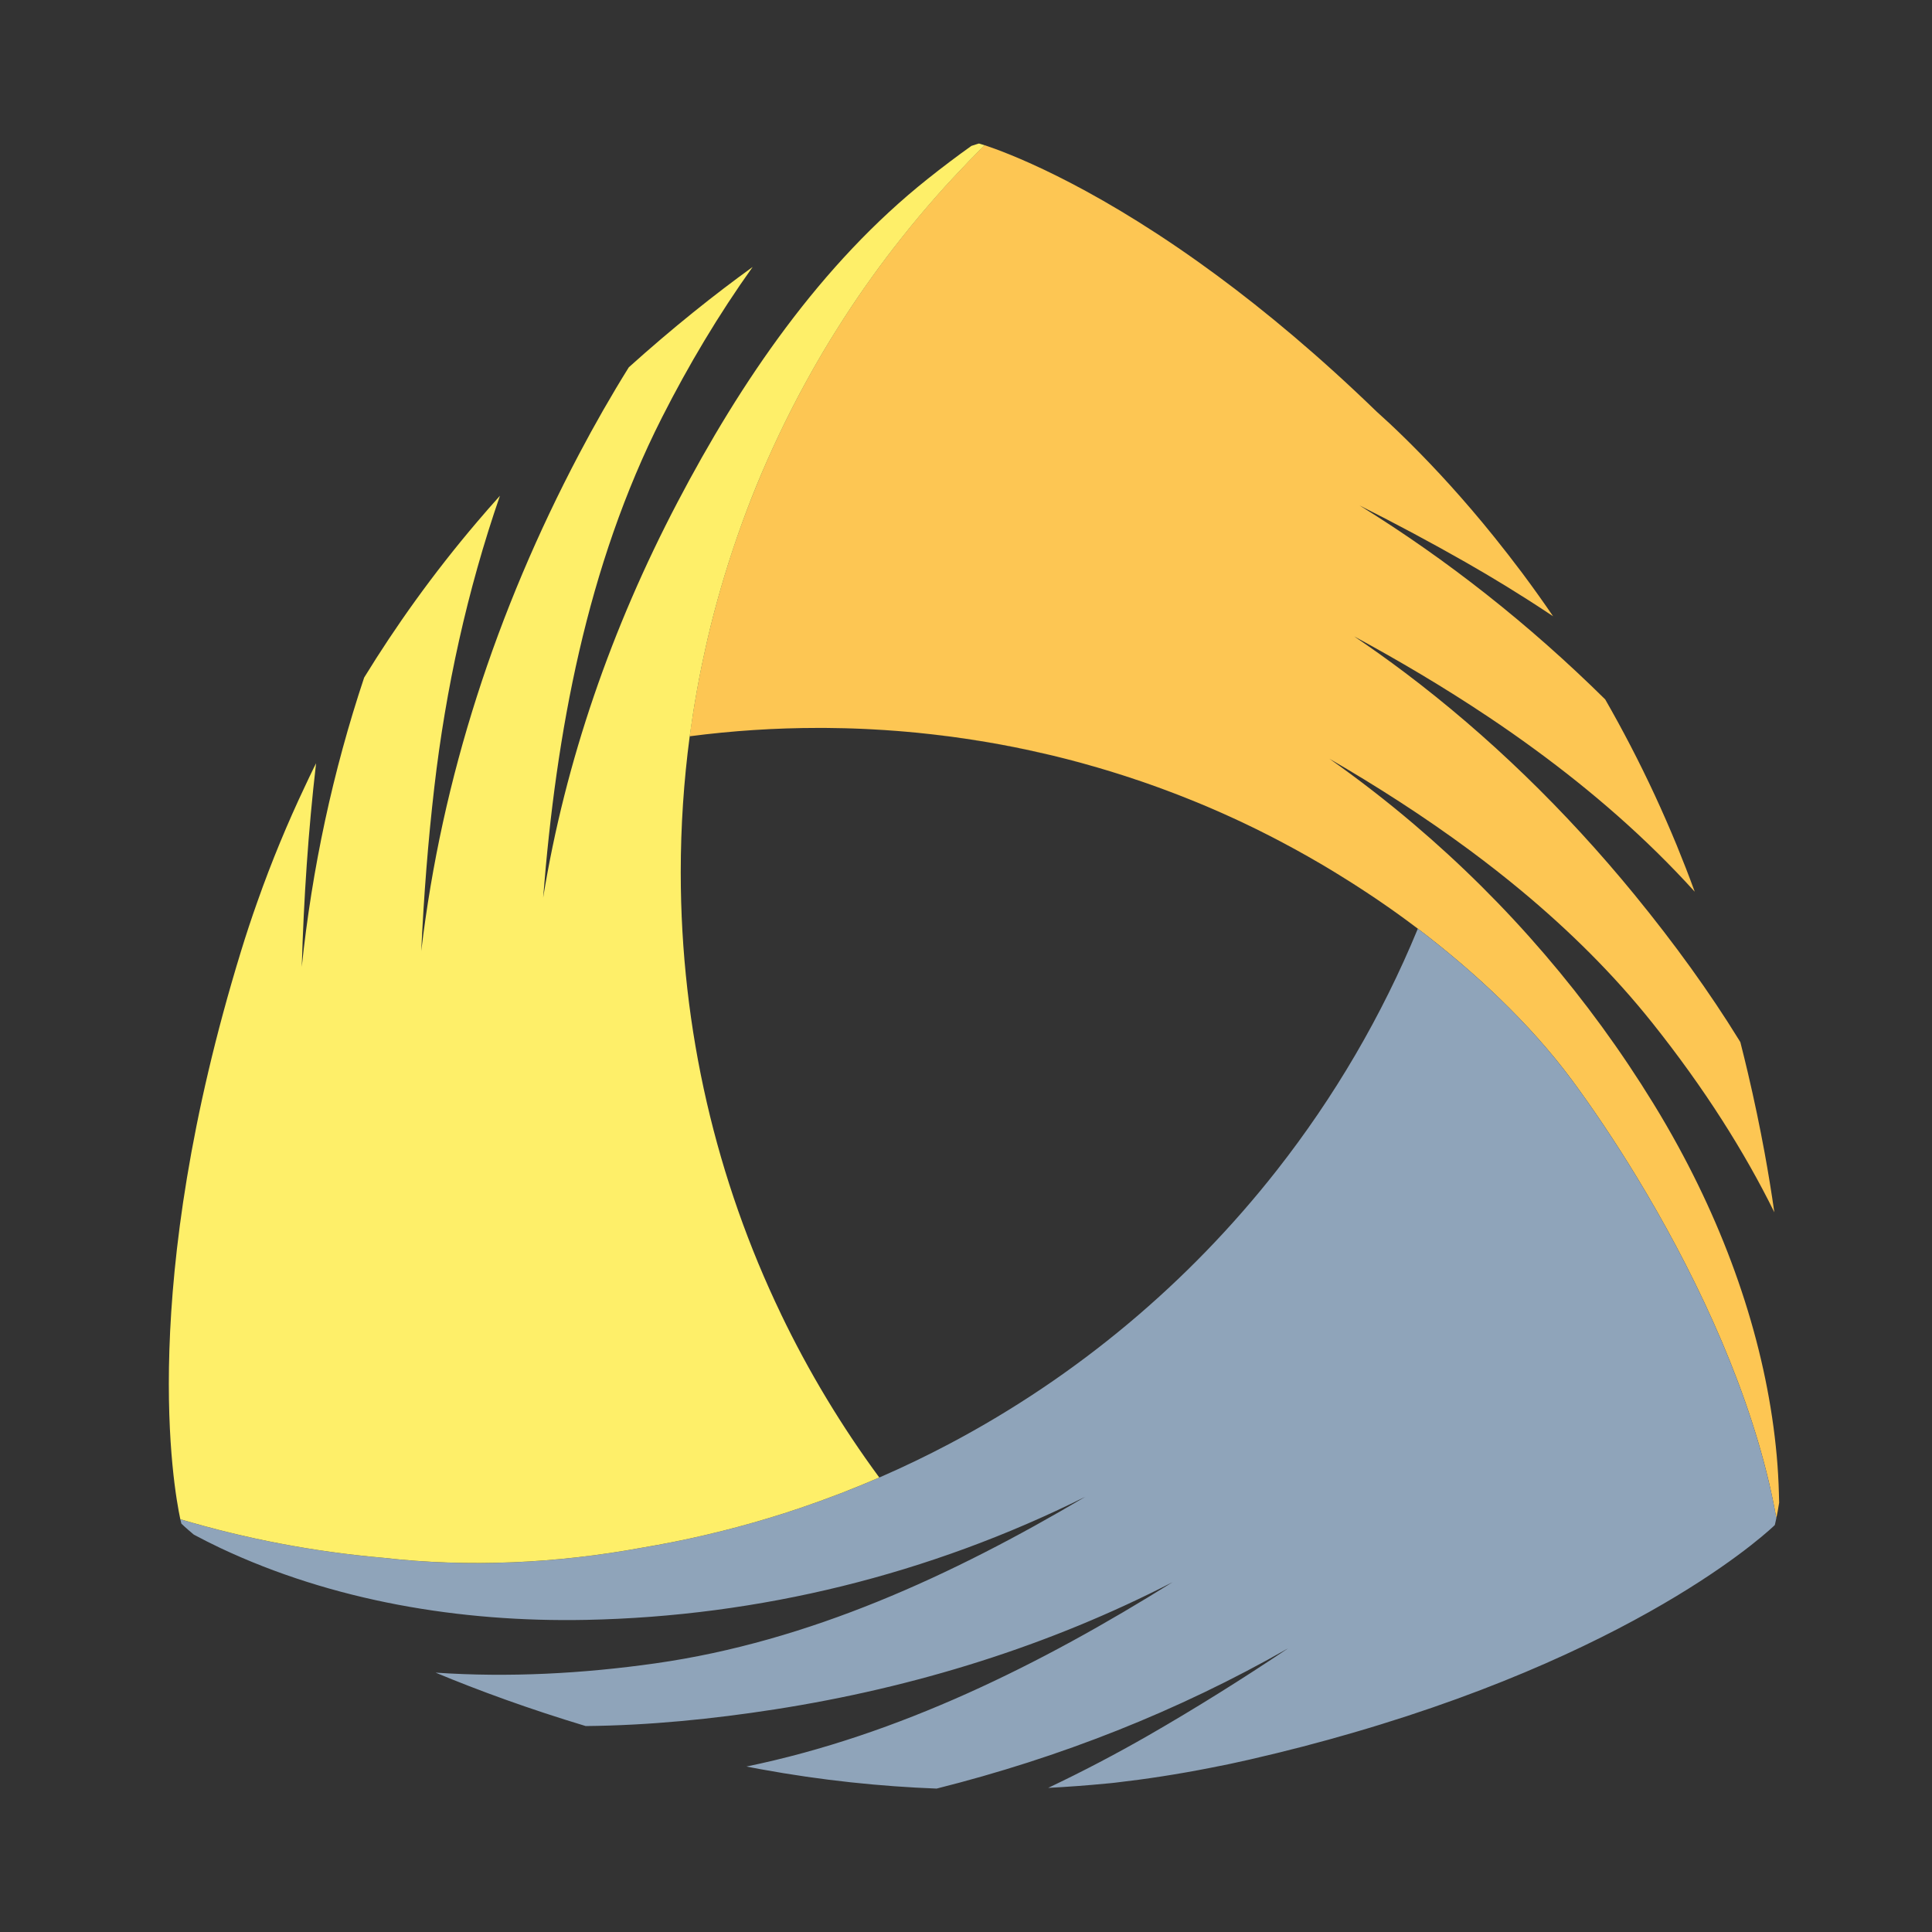 <svg xmlns="http://www.w3.org/2000/svg" xmlns:xlink="http://www.w3.org/1999/xlink" id="Calque_1" x="0px" y="0px" viewBox="0 0 600 600" style="enable-background:new 0 0 600 600;" xml:space="preserve"><rect x="0" y="0" width="600" height="600" fill="#333333" stroke="none"/> <style type="text/css"> .st0{fill:#FDC653;} .st1{fill:#FEEF69;} .st2{fill:#3C3C3B;} .st3{fill:#F0F0E4;} .st4{fill:#8EA4BB;} .st5{fill:#FFFFFF;} .st6{fill:#FFD500;} .st7{fill:#8FA4BA;} .st8{fill:#C0DAF4;} .st9{fill:#9CB0B9;} </style> <g> <path class="st6" d="M271.03,226.54c2.54,0.13,5.08,0.3,7.6,0.5C276.11,226.84,273.58,226.68,271.03,226.54z"></path> <path class="st6" d="M289.29,228.05c2.02,0.22,4.04,0.47,6.05,0.74C293.33,228.53,291.31,228.28,289.29,228.05z"></path> <path class="st6" d="M295.34,228.8c10.37,1.37,20.59,3.26,30.61,5.65c-2.25-0.53-4.52-1.04-6.79-1.53 c-5.8-1.24-11.66-2.31-17.58-3.22c-0.15-0.02-0.3-0.05-0.45-0.07C299.2,229.33,297.27,229.06,295.34,228.8z"></path> <path class="st6" d="M331.18,235.73c2.63,0.67,5.24,1.39,7.83,2.12c-0.92-0.26-1.83-0.52-2.75-0.77 C334.58,236.62,332.88,236.17,331.18,235.73z"></path> <path class="st6" d="M339.64,238.03c-0.21-0.06-0.41-0.12-0.62-0.17C339.22,237.92,339.43,237.97,339.64,238.03z"></path> <path class="st6" d="M349.46,241.03c-1.28-0.41-2.56-0.81-3.84-1.21C346.9,240.21,348.18,240.61,349.46,241.03z"></path> <path class="st6" d="M345.62,239.82c-0.6-0.18-1.19-0.37-1.79-0.55C344.42,239.45,345.02,239.63,345.62,239.82z"></path> <path class="st6" d="M343.82,239.27c-0.66-0.2-1.33-0.4-2-0.6C342.49,238.87,343.16,239.07,343.82,239.27z"></path> <path class="st6" d="M341.83,238.67c-0.73-0.21-1.46-0.43-2.19-0.64C340.37,238.24,341.1,238.46,341.83,238.67z"></path> <path class="st6" d="M413.51,270.26c2.46,1.48,4.89,3,7.3,4.55c-1.43-0.92-2.86-1.82-4.31-2.71 C415.5,271.48,414.51,270.87,413.51,270.26z"></path> <path class="st0" d="M552.53,466.68c-0.33,2.06-0.63,3.67-0.87,4.81c-0.66-3.73-1.44-7.48-2.32-11.23 c-7.94-33.63-24.52-67.55-40.96-94.61c-6.97-11.48-13.92-21.72-20.16-30.18c-12.98-17.56-30.45-33.83-47.89-47.06 c-0.97-0.74-1.95-1.47-2.94-2.19c-0.06-0.05-0.12-0.09-0.17-0.13c-0.76-0.56-1.53-1.12-2.29-1.67c-0.25-0.18-0.5-0.36-0.74-0.54 c-0.08-0.06-0.16-0.11-0.24-0.17c-0.79-0.56-1.58-1.13-2.37-1.68c-0.87-0.61-1.75-1.22-2.63-1.82c-0.64-0.44-1.29-0.89-1.94-1.32 c-0.65-0.44-1.3-0.88-1.95-1.3c-0.35-0.24-0.7-0.47-1.06-0.7c-0.36-0.24-0.71-0.47-1.07-0.7c-0.71-0.47-1.42-0.93-2.13-1.38 c-1.43-0.92-2.86-1.83-4.31-2.71c-0.47-0.29-0.95-0.59-1.42-0.88c-0.52-0.32-1.04-0.64-1.57-0.96c-1-0.61-2.01-1.2-3.01-1.8 c-1.43-0.84-2.87-1.67-4.32-2.49c-2.6-1.48-5.24-2.92-7.89-4.32c-0.01-0.01-0.02-0.01-0.03-0.02c-0.58-0.31-1.16-0.62-1.75-0.92 c-0.39-0.21-0.79-0.41-1.19-0.62s-0.79-0.41-1.19-0.61c-0.92-0.47-1.85-0.94-2.78-1.4c-0.46-0.23-0.93-0.46-1.39-0.69 c-1-0.5-2.01-0.98-3.02-1.46c-0.81-0.39-1.61-0.77-2.42-1.14c-0.81-0.38-1.62-0.75-2.43-1.12c-0.81-0.37-1.63-0.74-2.44-1.1 c-0.08-0.03-0.16-0.07-0.24-0.11c-1.53-0.67-3.07-1.34-4.6-2c-0.93-0.39-1.87-0.78-2.81-1.17c-0.04-0.02-0.07-0.03-0.12-0.05 c-0.7-0.29-1.41-0.58-2.12-0.86c-0.41-0.17-0.83-0.34-1.25-0.5c-0.41-0.17-0.83-0.33-1.25-0.5c-0.84-0.33-1.67-0.66-2.51-0.97 c-0.39-0.16-0.79-0.31-1.19-0.45c-0.33-0.13-0.66-0.26-1-0.38c-0.06-0.02-0.12-0.05-0.18-0.07c-0.1-0.03-0.2-0.07-0.3-0.11 c-0.8-0.3-1.59-0.59-2.39-0.88c-0.85-0.31-1.69-0.61-2.54-0.91c-0.75-0.27-1.51-0.53-2.26-0.79c-0.17-0.06-0.33-0.12-0.5-0.17 c-1.64-0.56-3.28-1.11-4.93-1.64c-0.75-0.24-1.5-0.48-2.26-0.72c-0.52-0.17-1.05-0.33-1.58-0.49c-0.59-0.18-1.19-0.37-1.79-0.55 c-0.13-0.05-0.27-0.09-0.4-0.12c-0.9-0.27-1.79-0.54-2.7-0.8c-0.36-0.11-0.73-0.21-1.1-0.32c-0.21-0.06-0.41-0.12-0.62-0.17 c-0.62-0.18-1.25-0.36-1.88-0.54c-0.09-0.02-0.17-0.05-0.26-0.07c-0.2-0.06-0.4-0.12-0.61-0.17c-0.01-0.01-0.02-0.01-0.03-0.01 c-0.37-0.1-0.75-0.21-1.12-0.31c-0.44-0.12-0.87-0.24-1.31-0.35c-0.03-0.01-0.07-0.02-0.1-0.03c-0.18-0.05-0.37-0.1-0.55-0.14 c-0.66-0.17-1.31-0.35-1.97-0.51c-1-0.26-1.99-0.51-2.99-0.75c-0.75-0.19-1.5-0.37-2.25-0.54c-10.02-2.39-20.23-4.28-30.61-5.65 c-2.01-0.27-4.03-0.52-6.05-0.74c-1.34-0.16-2.69-0.3-4.03-0.43c-0.02,0.01-0.03,0-0.05-0.01c-1.34-0.13-2.69-0.26-4.03-0.37 c-0.84-0.07-1.69-0.14-2.53-0.21c-2.52-0.2-5.06-0.37-7.6-0.5h-0.01c-0.05,0-0.1-0.01-0.16-0.01c-0.67-0.04-1.34-0.07-2.01-0.1 c-0.59-0.03-1.18-0.06-1.77-0.08c-0.27-0.01-0.54-0.02-0.81-0.03c-0.51-0.02-1.03-0.04-1.54-0.06c-0.24-0.01-0.48-0.02-0.73-0.02 c-0.55-0.02-1.11-0.03-1.66-0.05c-1.8-0.05-3.61-0.08-5.43-0.09c-0.85-0.01-1.71-0.01-2.56-0.01c-13.61,0-27.02,0.88-40.17,2.6 c0.33-2.46,0.7-4.89,1.08-7.32c0.17-1.05,0.33-2.09,0.51-3.14c0.44-2.64,0.91-5.27,1.42-7.89c0.54-2.82,1.14-5.61,1.76-8.4 c0.24-1.09,0.48-2.2,0.73-3.28c1.28-5.49,2.7-10.92,4.26-16.29c0.33-1.16,0.69-2.33,1.04-3.49c1.66-5.49,3.46-10.92,5.41-16.28 c0.44-1.22,0.89-2.43,1.34-3.64c2.06-5.45,4.26-10.83,6.6-16.13c0.56-1.29,1.15-2.56,1.73-3.84c2.46-5.38,5.07-10.67,7.81-15.88 c0.15-0.28,0.29-0.55,0.44-0.83c0.09-0.16,0.17-0.31,0.25-0.46c0.5-0.93,0.99-1.86,1.5-2.78c2.47-4.53,5.05-9,7.73-13.39 c0.71-1.17,1.45-2.33,2.17-3.49c2.73-4.34,5.56-8.61,8.48-12.8c0.78-1.12,1.58-2.24,2.38-3.35c3.06-4.26,6.23-8.45,9.5-12.55 c0.84-1.06,1.68-2.12,2.54-3.16c3.42-4.18,6.93-8.28,10.56-12.28c0.89-0.98,1.79-1.95,2.69-2.92c3.15-3.39,6.36-6.73,9.66-9.98 c6.56,2.16,31.28,11.26,66.42,36.28c1.94,1.38,3.9,2.81,5.9,4.28c14.97,11.06,31.63,24.92,49.46,42.2c2.4,2.14,5.37,4.89,8.78,8.24 c0.65,0.63,1.31,1.29,1.99,1.97c7.21,7.19,16.14,16.78,25.77,28.76c2.8,3.48,5.66,7.15,8.58,11.04c0.21,0.29,0.43,0.58,0.63,0.85 c2.99,4.02,6.01,8.25,9.03,12.68c-0.59-0.39-1.18-0.78-1.78-1.18c-4.22-2.8-8.52-5.53-12.88-8.21c-4.11-2.52-8.28-4.99-12.51-7.4 c-10.57-6.02-21.52-11.89-32.94-17.63c27.22,16.83,52.7,36.94,76.29,60.23c5.32,9.27,10.51,19.2,15.42,29.78 c2.33,5.04,4.6,10.22,6.8,15.54c1.92,4.69,3.79,9.49,5.59,14.41c-15.17-16.75-32.1-31.35-49.61-44.16 c-4.81-3.53-9.66-6.92-14.54-10.17c-13.91-9.3-27.98-17.57-41.63-24.97c5.35,3.62,10.63,7.38,15.84,11.31 c25.74,19.42,49.71,42.61,71.25,68.94c12.54,15.34,23.28,30.25,32.31,44.88c0.18,0.29,0.36,0.58,0.54,0.88 c0.02,0.07,0.04,0.15,0.06,0.22c0.8,3.15,1.56,6.26,2.28,9.32c2.03,8.63,3.74,16.88,5.19,24.76c1.18,6.44,2.18,12.62,3.03,18.55 c-4.72-9.57-10.14-19.13-16.25-28.68c-6.41-10.02-13.59-20.03-21.54-30.01c-12.17-15.3-26.04-28.91-40.68-41.1 c-5.24-4.36-10.58-8.53-15.97-12.53c-14.44-10.7-29.29-20.15-43.74-28.54c9,6.35,17.72,13.09,26.12,20.23 c29.32,24.89,54.39,54.11,74.49,86.84c2.69,4.37,5.24,8.78,7.66,13.21c17.25,31.57,27.79,64.55,30.65,96.19 c0.35,3.85,0.57,7.76,0.68,11.73C552.5,464.79,552.52,465.73,552.53,466.68z"></path> <path class="st7" d="M551.66,471.48c-0.29,1.42-0.48,2.14-0.48,2.14s-38.07,37.49-130.94,64.48c-0.05,0-0.09,0.02-0.13,0.04 c-10.02,2.92-20.69,5.71-32.03,8.31c-4.11,0.95-8.17,1.8-12.19,2.57c-10.09,1.99-19.93,3.5-29.52,4.6 c-0.95,0.12-1.92,0.2-2.89,0.29c-5.75,0.56-11.75,1.01-17.96,1.33c10.64-5.05,21.05-10.51,31.14-16.3 c14.7-8.45,29.14-17.5,43.35-27.02c-34.23,19.55-70.86,33.93-109.13,43.54c-17.21-0.66-35.56-2.51-54.74-6.03 c-1.44-0.27-2.89-0.54-4.33-0.82c47.34-9.76,91.45-31.7,132.34-57.25c-38.26,19.72-80.04,32.73-123.45,39.49 c-19.33,3.01-39.1,5-58.81,5.19c-17.53-5.29-33.03-10.93-46.62-16.59c22.67,1.55,45.68,0.32,68.31-2.89 c47.73-6.77,92.13-27.26,133.49-51.73c-48.36,24.1-101.22,37.17-155.16,38.24c-38.98,0.77-78.65-5.88-113.5-22.33 c-2.77-1.31-5.5-2.7-8.21-4.14c-2.62-2.18-3.88-3.43-3.88-3.43s-0.12-0.45-0.32-1.35c20.25,6.04,41.35,10.1,63.08,11.98 c26.5,3.03,53.73,1.73,80.22-3.13c3.35-0.55,6.67-1.16,9.98-1.83c0.07-0.02,0.16-0.03,0.23-0.05c13.29-2.67,26.28-6.16,38.91-10.43 c0.08-0.03,0.17-0.06,0.25-0.09c8.29-2.81,16.43-5.95,24.4-9.41c7.43-3.23,14.72-6.73,21.82-10.49 c39.59-20.92,74.23-49.99,101.67-84.97c17.83-22.73,32.61-47.91,43.76-74.99c17.44,13.23,34.91,29.5,47.89,47.06 c6.24,8.46,13.19,18.7,20.16,30.18c16.44,27.05,33.02,60.97,40.96,94.61C550.22,464,551.01,467.75,551.66,471.48z"></path> <path class="st1" d="M305.78,45.12c-3.3,3.25-6.51,6.59-9.66,9.98c-0.9,0.97-1.8,1.94-2.69,2.92c-3.62,4-7.14,8.1-10.56,12.28 c-0.85,1.04-1.69,2.1-2.54,3.16c-3.27,4.1-6.44,8.28-9.5,12.55c-0.8,1.11-1.6,2.23-2.38,3.35c-2.93,4.19-5.75,8.46-8.48,12.8 c-0.73,1.16-1.46,2.32-2.17,3.49c-2.68,4.39-5.26,8.86-7.73,13.39c-0.51,0.92-1,1.85-1.5,2.78c-0.08,0.16-0.16,0.31-0.25,0.46 c-0.14,0.28-0.29,0.55-0.44,0.83c-2.74,5.21-5.35,10.51-7.81,15.88c-0.58,1.28-1.16,2.56-1.73,3.84c-2.35,5.3-4.55,10.68-6.6,16.13 c-0.46,1.21-0.9,2.42-1.34,3.64c-1.94,5.36-3.75,10.79-5.41,16.28c-0.35,1.16-0.7,2.33-1.04,3.49c-1.56,5.38-2.99,10.81-4.26,16.29 c-0.25,1.09-0.49,2.19-0.73,3.28c-0.62,2.79-1.22,5.58-1.76,8.4c-0.51,2.62-0.97,5.25-1.42,7.89c-0.17,1.04-0.34,2.09-0.51,3.14 c-0.38,2.43-0.74,4.87-1.08,7.32c-1.83,13.81-2.78,27.89-2.78,42.2c0,49.15,11.17,95.67,31.13,137.19v0.02 c8.6,17.92,18.85,34.89,30.53,50.75c-7.97,3.46-16.11,6.6-24.4,9.41c-0.08,0.03-0.17,0.06-0.25,0.09 c-12.63,4.27-25.62,7.76-38.91,10.43c-0.07,0.02-0.16,0.03-0.23,0.05c-3.31,0.66-6.63,1.27-9.98,1.83 c-26.49,4.86-53.71,6.15-80.22,3.13c-21.73-1.88-42.83-5.94-63.08-11.98c-2.1-9.75-13.23-71.81,18.82-176.31 c1.6-5.23,3.3-10.36,5.08-15.37c4.47-12.68,9.46-24.64,14.76-35.83c0.93-1.99,1.87-3.98,2.82-5.91c0.23-0.46,0.46-0.9,0.68-1.35 c-2.43,20.89-3.82,42.01-4.45,63.25c3.2-30.56,9.65-60.68,19.38-89.86c9.72-15.84,21.31-32.18,35.13-48.41 c2.28-2.69,4.63-5.37,7.04-8.05c-10.18,29.44-16.86,60.11-20.38,90.51c-1.95,16.84-3.27,33.83-4.06,50.91 c6.4-53.95,23.39-105.73,49-154.33c4.84-9.19,9.99-18.21,15.46-26.99c13.76-12.38,26.67-22.65,38.46-31.16 c-10.59,14.82-19.96,30.58-28.18,46.79c-23.35,46.09-32.85,97.83-36.88,149.09c6.9-42.49,21.29-83.81,41.68-122.73 c19.72-37.64,44.54-74.08,77.74-100.5c4.43-3.53,8.96-6.96,13.58-10.25c1.54-0.52,2.35-0.74,2.35-0.74S304.63,44.73,305.78,45.12z"></path> </g> </svg>